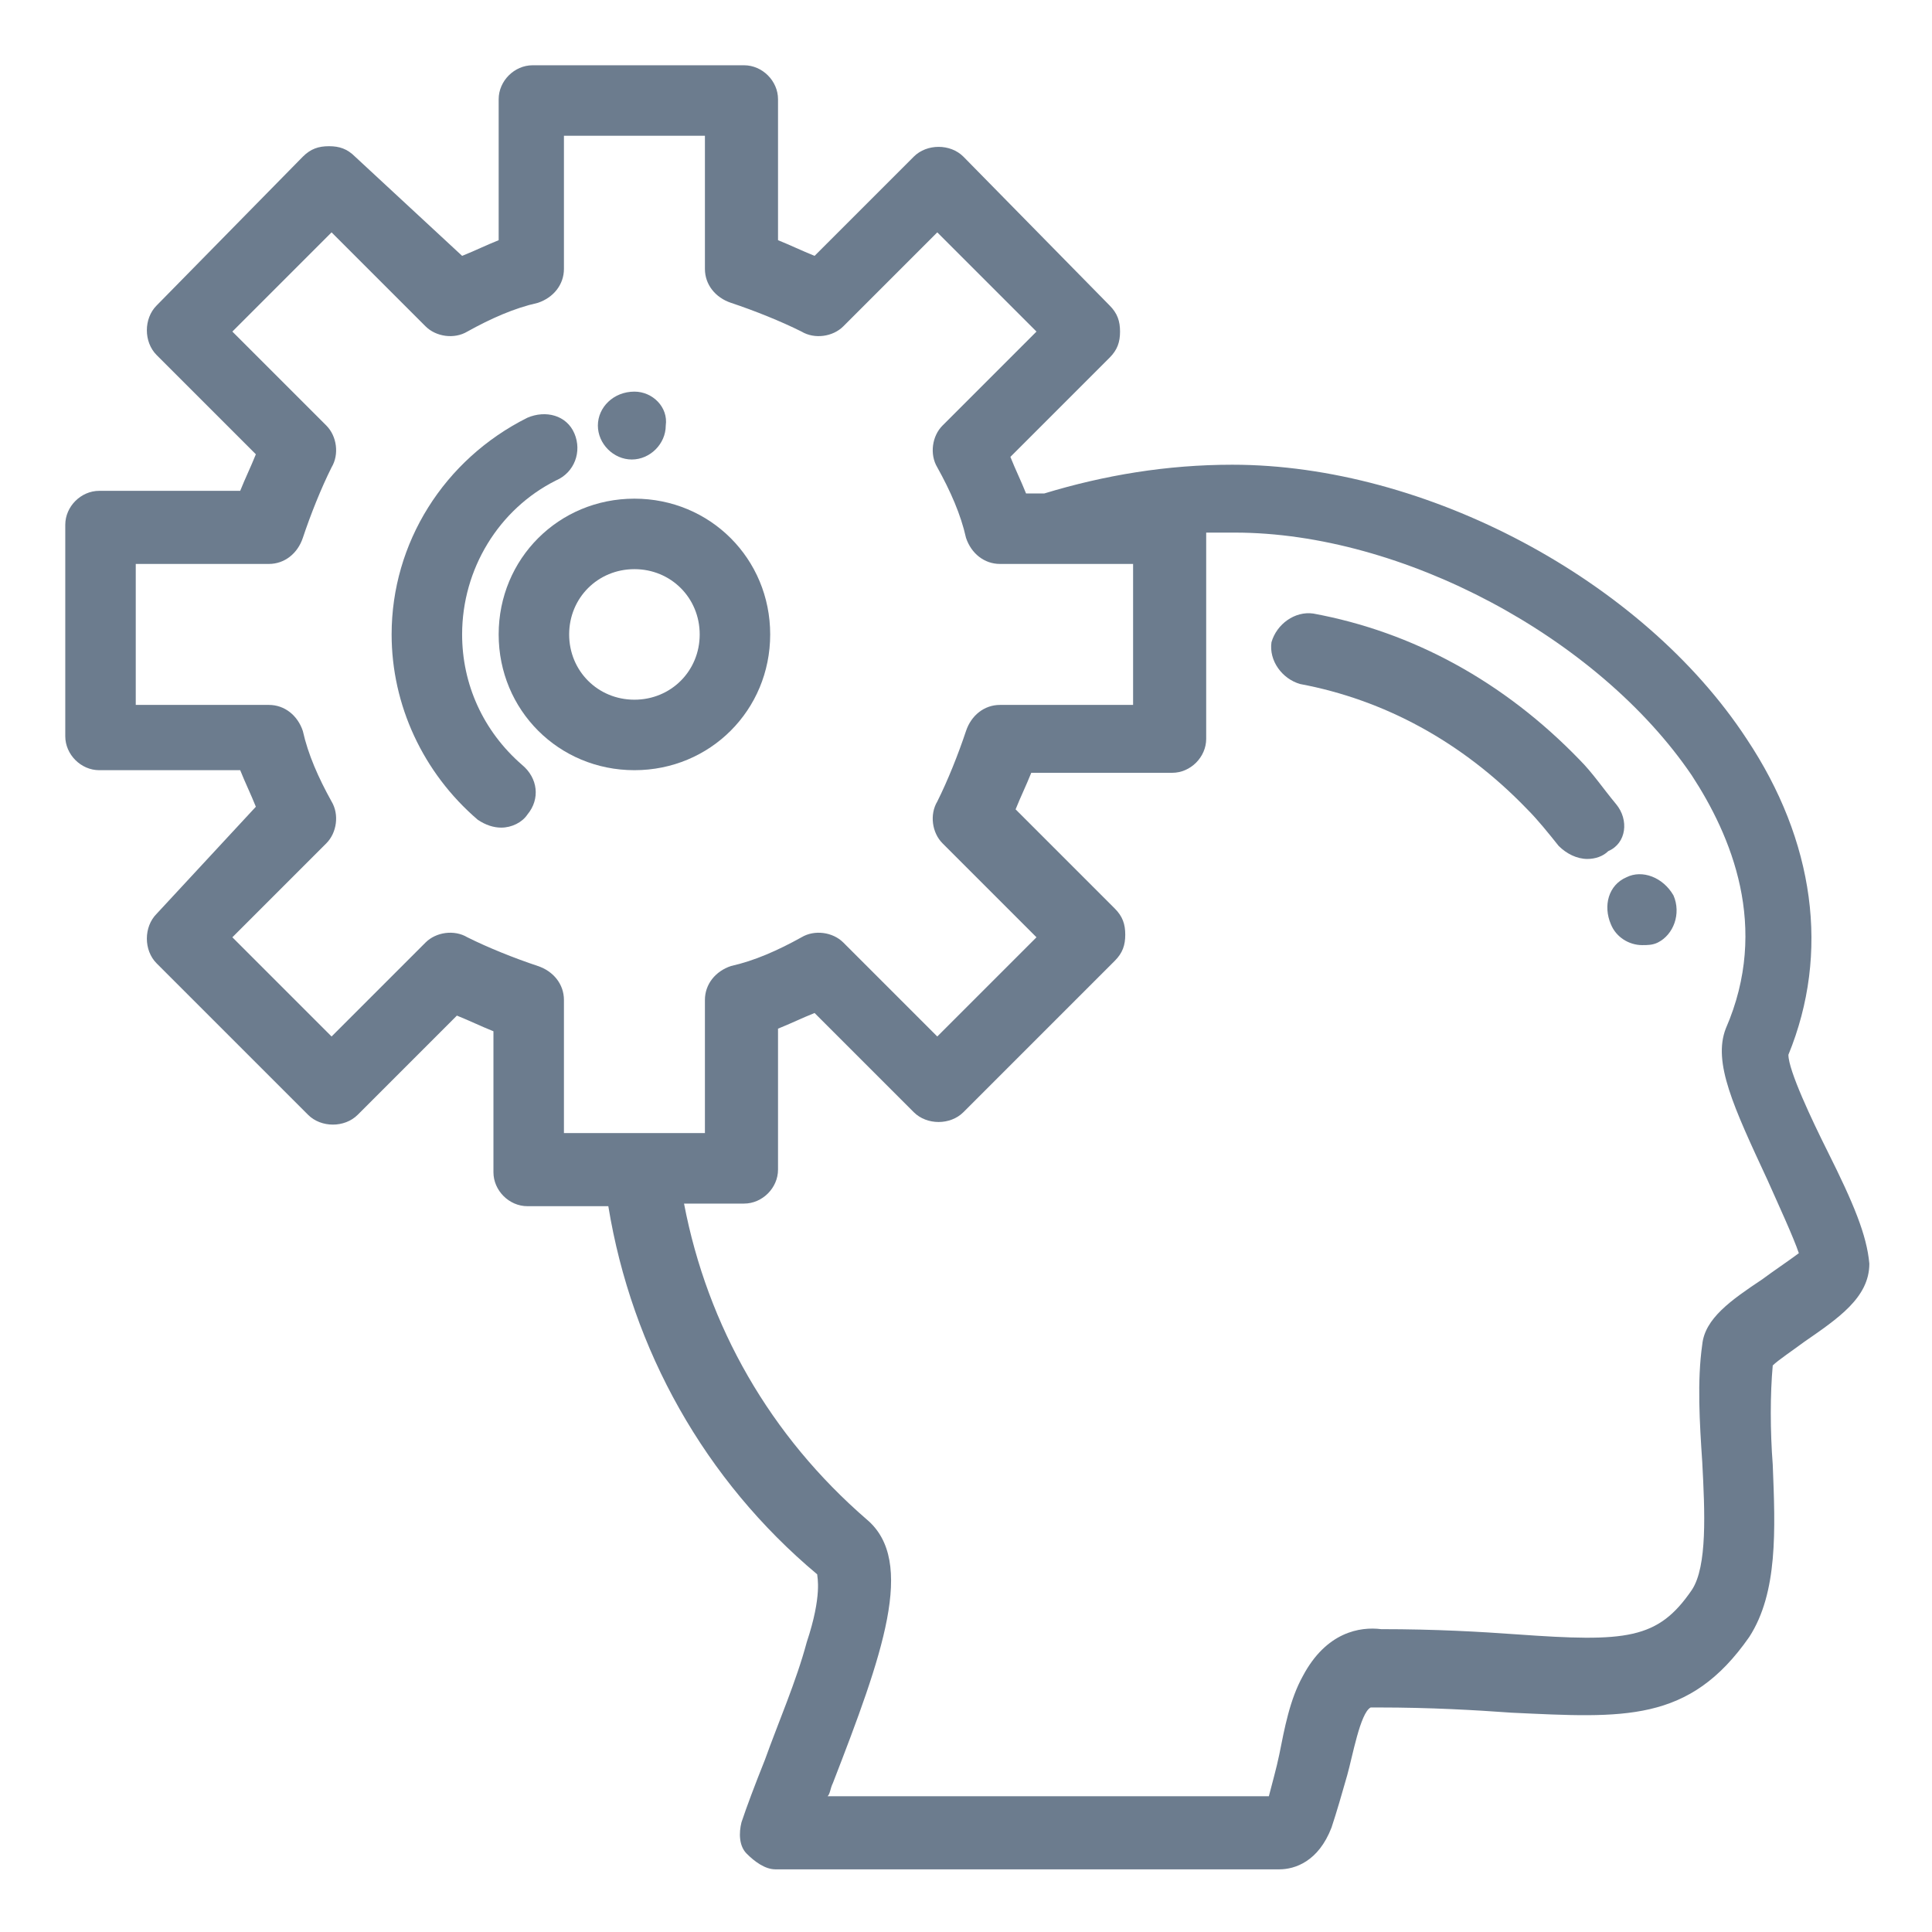 <?xml version="1.0" encoding="utf-8"?> <!-- Generator: Adobe Illustrator 23.0.1, SVG Export Plug-In . SVG Version: 6.00 Build 0)  --> <svg version="1.1" id="Capa_1" xmlns="http://www.w3.org/2000/svg" xmlns:xlink="http://www.w3.org/1999/xlink" x="0px" y="0px" viewBox="0 0 74 74" style="enable-background:new 0 0 74 74;" xml:space="preserve"> <style type="text/css"> .st0{fill:#6C7C8E;} </style> <g> <g> <path class="st0" d="M61.9,30.8c-0.5-0.6-0.9-1.2-1.4-1.7c-2.9-3-6.4-4.9-10.2-5.6c-0.7-0.1-1.4,0.4-1.6,1.1 c-0.1,0.7,0.4,1.4,1.1,1.6c3.2,0.6,6.2,2.2,8.7,4.8c0.4,0.4,0.8,0.9,1.2,1.4c0.3,0.3,0.7,0.5,1.1,0.5c0.3,0,0.6-0.1,0.8-0.3 C62.3,32.3,62.4,31.4,61.9,30.8z"/> </g> </g> <g> <g> <path class="st0" d="M64.1,34.3C64.1,34.3,64.1,34.3,64.1,34.3c-0.4-0.7-1.2-1-1.8-0.7c-0.7,0.3-0.9,1.1-0.6,1.8 c0.2,0.5,0.7,0.8,1.2,0.8c0.2,0,0.4,0,0.6-0.1C64.1,35.8,64.4,35,64.1,34.3z"/> </g> </g> <g> <g> <path class="st0" d="M70,44.1c-0.6-1.2-1.5-3.1-1.5-3.7c1.6-3.9,1-8.2-1.6-12.1c-4-6.1-12.3-10.5-19.7-10.5 c-2.5,0-4.9,0.4-7.2,1.1h-0.7c-0.2-0.5-0.4-0.9-0.6-1.4l3.8-3.8c0.3-0.3,0.4-0.6,0.4-1c0-0.4-0.1-0.7-0.4-1L36.9,6 c-0.5-0.5-1.4-0.5-1.9,0l-3.8,3.8c-0.5-0.2-0.9-0.4-1.4-0.6V3.8c0-0.7-0.6-1.3-1.3-1.3h-8.1c-0.7,0-1.3,0.6-1.3,1.3v5.4 c-0.5,0.2-0.9,0.4-1.4,0.6L13.6,6c-0.3-0.3-0.6-0.4-1-0.4c-0.4,0-0.7,0.1-1,0.4L6,11.7c-0.5,0.5-0.5,1.4,0,1.9l3.8,3.8 c-0.2,0.5-0.4,0.9-0.6,1.4H3.8c-0.7,0-1.3,0.6-1.3,1.3v8.1c0,0.7,0.6,1.3,1.3,1.3h5.4c0.2,0.5,0.4,0.9,0.6,1.4L6,35 c-0.5,0.5-0.5,1.4,0,1.9l5.8,5.8c0.5,0.5,1.4,0.5,1.9,0l3.8-3.8c0.5,0.2,0.9,0.4,1.4,0.6v5.4c0,0.7,0.6,1.3,1.3,1.3h3.1 c0.9,5.5,3.7,10.5,8,14.1c0,0.1,0.2,0.8-0.4,2.6c-0.4,1.5-1.1,3.1-1.6,4.5c-0.4,1-0.7,1.8-0.9,2.4c-0.1,0.4-0.1,0.9,0.2,1.2 c0.3,0.3,0.7,0.6,1.1,0.6H49c0.6,0,1.5-0.3,2-1.6c0.2-0.6,0.4-1.3,0.6-2c0.2-0.7,0.5-2.4,0.9-2.6c0,0,0,0,0.1,0c0.1,0,0.1,0,0.2,0 c2,0,3.7,0.1,5.1,0.2c4.3,0.2,6.8,0.4,9.1-2.9c1.1-1.7,1-4.1,0.9-6.6c-0.1-1.3-0.1-2.7,0-3.8c0.2-0.2,0.8-0.6,1.2-0.9 c1.3-0.9,2.5-1.7,2.5-3C71.5,47.3,71,46.1,70,44.1z M21.6,43.4v-5.1c0-0.6-0.4-1.1-1-1.3c-0.9-0.3-1.9-0.7-2.7-1.1 c-0.5-0.3-1.2-0.2-1.6,0.2l-3.6,3.6l-3.8-3.8l3.6-3.6c0.4-0.4,0.5-1.1,0.2-1.6c-0.5-0.9-0.9-1.8-1.1-2.7c-0.2-0.6-0.7-1-1.3-1H5.2 v-5.4h5.1c0.6,0,1.1-0.4,1.3-1c0.3-0.9,0.7-1.9,1.1-2.7c0.3-0.5,0.2-1.2-0.2-1.6l-3.6-3.6l3.8-3.8l3.6,3.6 c0.4,0.4,1.1,0.5,1.6,0.2c0.9-0.5,1.8-0.9,2.7-1.1c0.6-0.2,1-0.7,1-1.3V5.2H27v5.1c0,0.6,0.4,1.1,1,1.3c0.9,0.3,1.9,0.7,2.7,1.1 c0.5,0.3,1.2,0.2,1.6-0.2l3.6-3.6l3.8,3.8l-3.6,3.6c-0.4,0.4-0.5,1.1-0.2,1.6c0.5,0.9,0.9,1.8,1.1,2.7c0.2,0.6,0.7,1,1.3,1h1.9 c0,0,0,0,0,0h3.2V27h-5.1c-0.6,0-1.1,0.4-1.3,1c-0.3,0.9-0.7,1.9-1.1,2.7c-0.3,0.5-0.2,1.2,0.2,1.6l3.6,3.6l-3.8,3.8l-3.6-3.6 c-0.4-0.4-1.1-0.5-1.6-0.2c-0.9,0.5-1.8,0.9-2.7,1.1c-0.6,0.2-1,0.7-1,1.3v5.1L21.6,43.4L21.6,43.4z M67.5,49 c-1.2,0.8-2.2,1.5-2.3,2.5c-0.2,1.4-0.1,3,0,4.5c0.1,1.9,0.2,4-0.4,4.9c-1.3,1.9-2.5,2-6.7,1.7c-1.4-0.1-3.1-0.2-5.2-0.2 c-0.8-0.1-2.1,0.1-3,1.8c-0.5,0.9-0.7,2-0.9,3c-0.1,0.5-0.3,1.2-0.4,1.6H31.7c0.1-0.1,0.1-0.3,0.2-0.5c1.9-4.9,3.2-8.5,1.3-10.1 c-3.7-3.2-6.1-7.4-7-12.1h2.3c0.7,0,1.3-0.6,1.3-1.3v-5.4c0.5-0.2,0.9-0.4,1.4-0.6l3.8,3.8c0.5,0.5,1.4,0.5,1.9,0l5.8-5.8 c0.3-0.3,0.4-0.6,0.4-1c0-0.4-0.1-0.7-0.4-1l-3.8-3.8c0.2-0.5,0.4-0.9,0.6-1.4h5.4c0.7,0,1.3-0.6,1.3-1.3v-7.9c0.4,0,0.7,0,1.1,0 c6.4,0,13.9,4,17.5,9.3c1.5,2.3,3,5.8,1.3,9.7c-0.5,1.3,0.3,3,1.6,5.8c0.4,0.9,1,2.2,1.2,2.8C68.5,48.3,67.9,48.7,67.5,49z"/> </g> </g> <g> <g> <path class="st0" d="M24.3,15L24.3,15c-0.8,0-1.4,0.6-1.4,1.3c0,0.7,0.6,1.3,1.3,1.3l0,0c0.7,0,1.3-0.6,1.3-1.3 C25.6,15.6,25,15,24.3,15z"/> </g> </g> <g> <g> <path class="st0" d="M22,16.6c-0.3-0.7-1.1-0.9-1.8-0.6C17,17.6,15,20.8,15,24.3c0,2.7,1.2,5.3,3.3,7.1c0.3,0.2,0.6,0.3,0.9,0.3 c0.4,0,0.8-0.2,1-0.5c0.5-0.6,0.4-1.4-0.2-1.9c-1.5-1.3-2.3-3.1-2.3-5c0-2.5,1.4-4.8,3.6-5.9C22,18.1,22.3,17.3,22,16.6z"/> </g> </g> <g> <g> <path class="st0" d="M24.3,19.1c-2.9,0-5.2,2.3-5.2,5.2s2.3,5.2,5.2,5.2c2.9,0,5.2-2.3,5.2-5.2S27.2,19.1,24.3,19.1z M24.3,26.8 c-1.4,0-2.5-1.1-2.5-2.5c0-1.4,1.1-2.5,2.5-2.5c1.4,0,2.5,1.1,2.5,2.5C26.8,25.7,25.7,26.8,24.3,26.8z"/> </g> </g> </svg>
